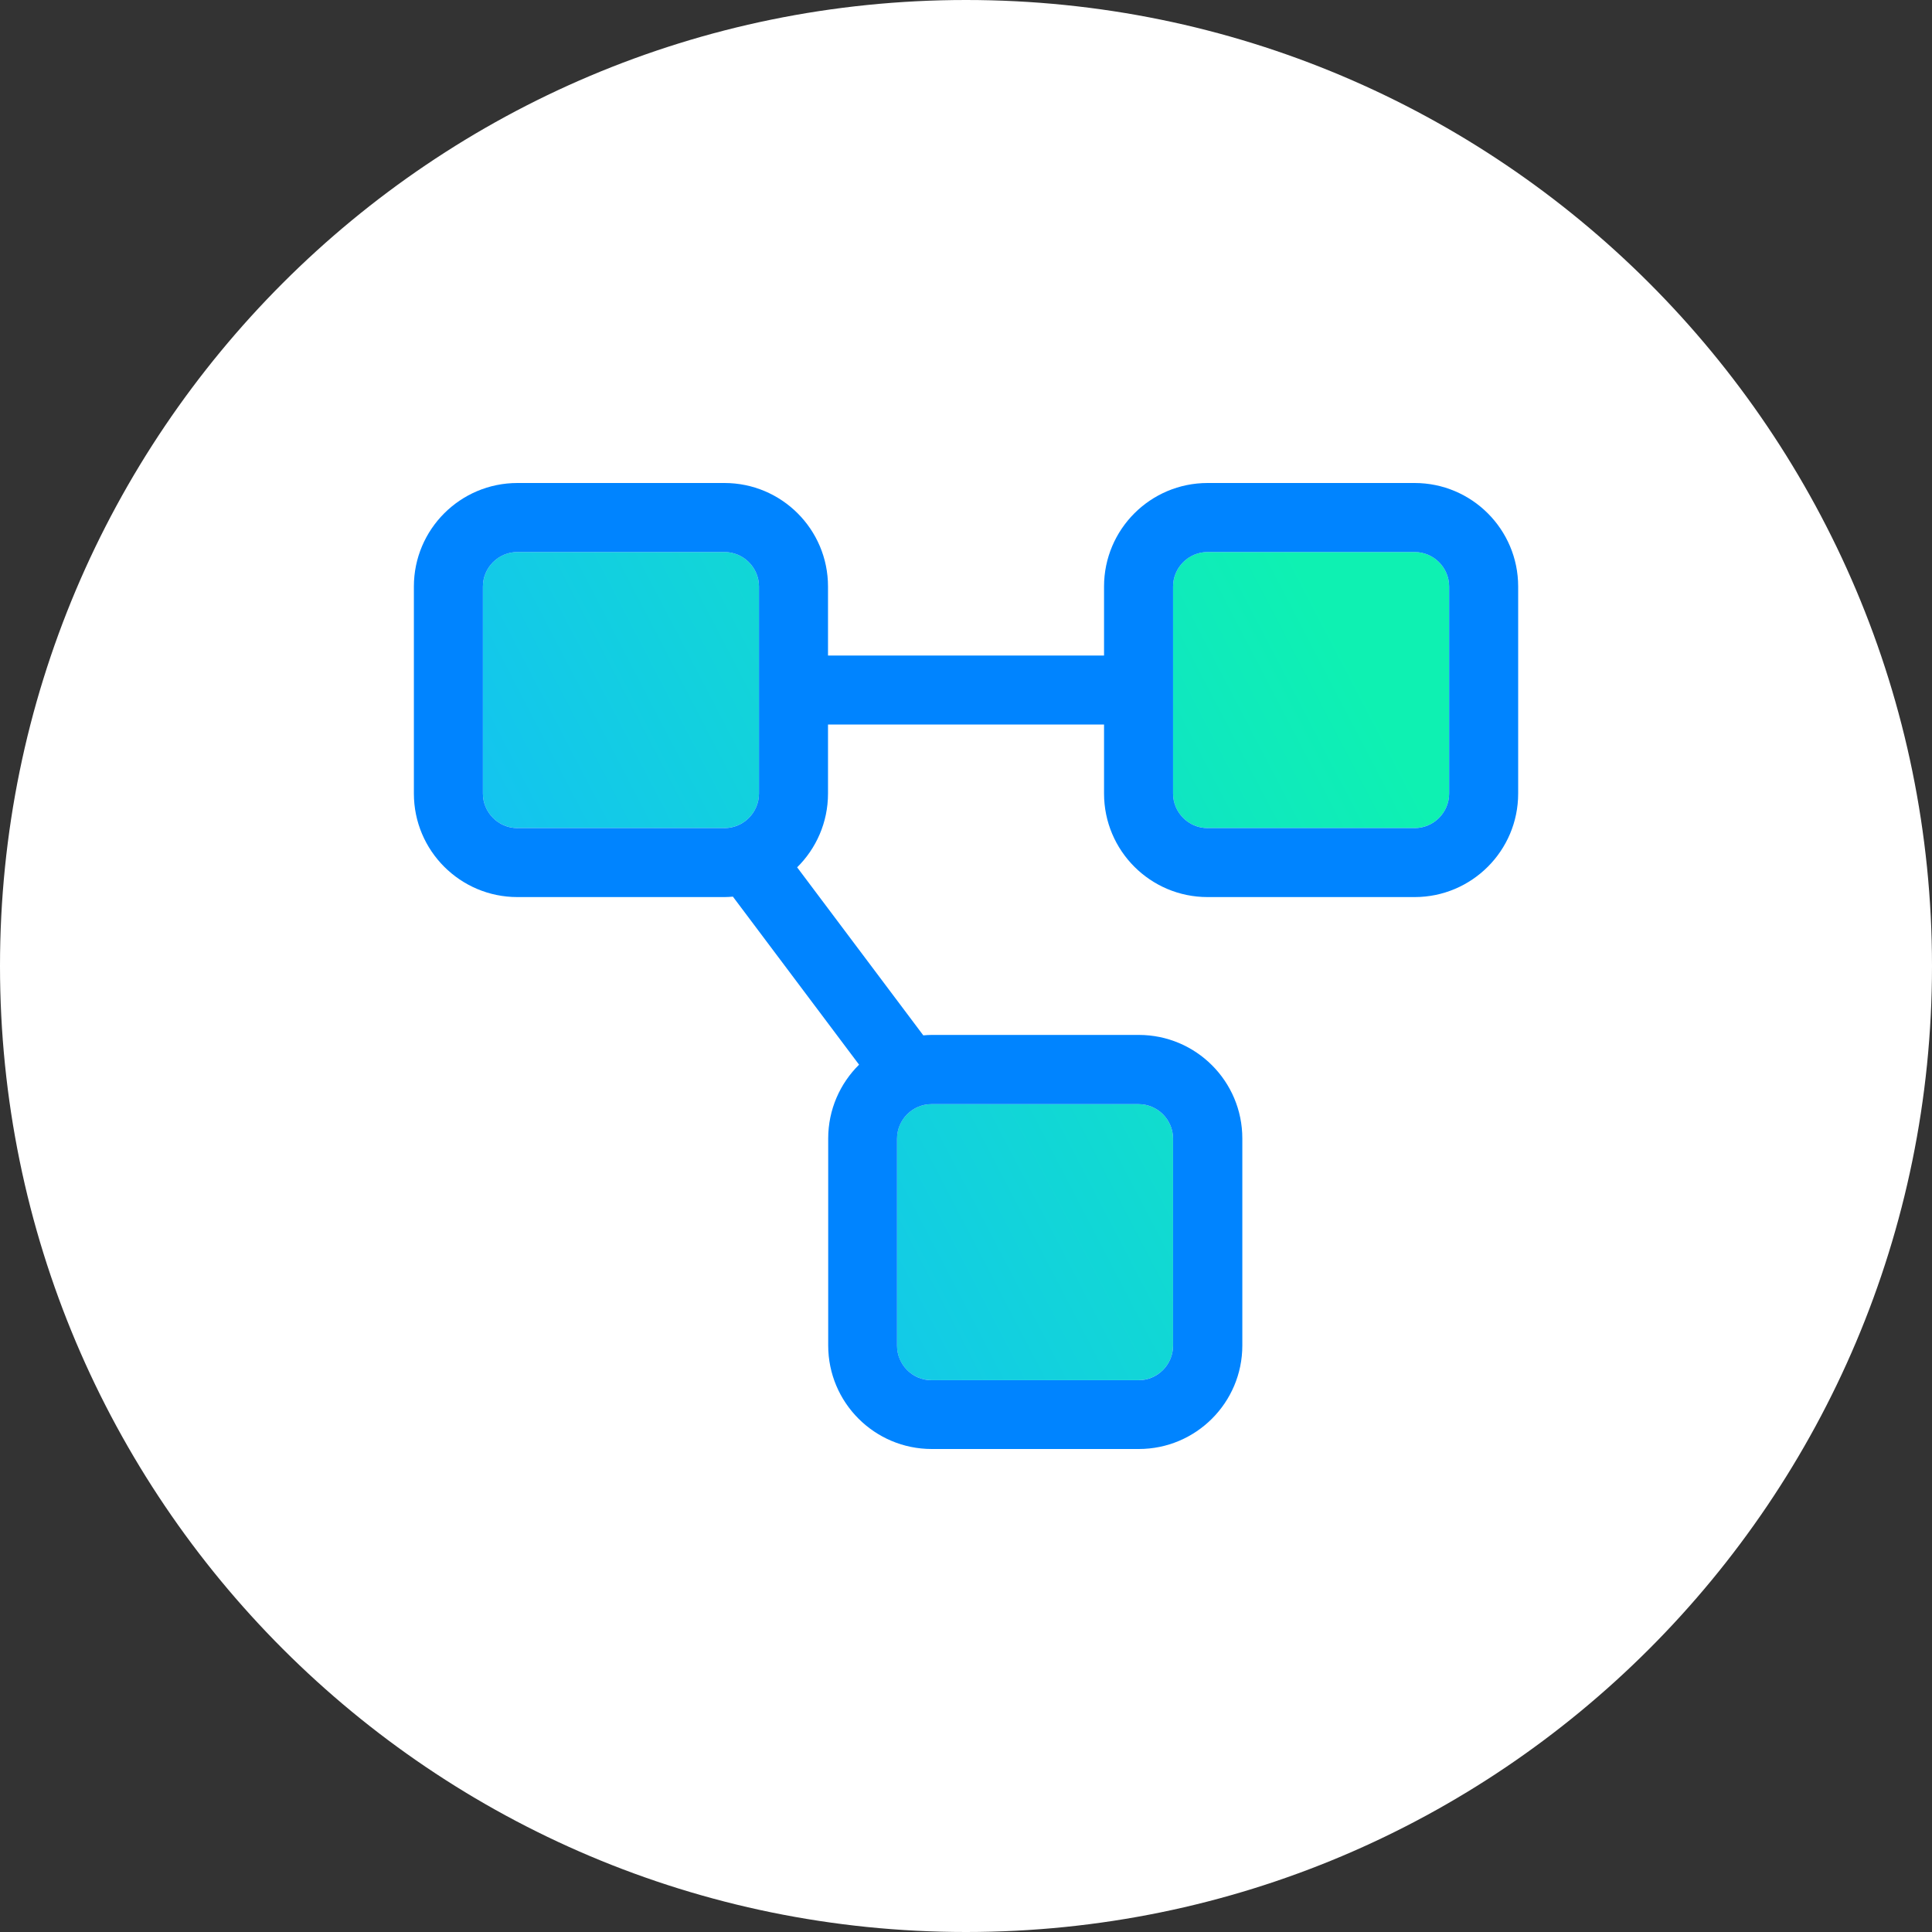 <svg width="40" height="40" viewBox="0 0 40 40" fill="none" xmlns="http://www.w3.org/2000/svg">
<rect x="0" y="0" width="40" height="40" fill="#333333" stroke="none"/>
<path d="M0 20C0 8.954 8.954 0 20 0C31.046 0 40 8.954 40 20C40 31.046 31.046 40 20 40C8.954 40 0 31.046 0 20Z" fill="white"/>
<path d="M9.998 12.143V16.43C9.998 16.823 10.319 17.144 10.713 17.144H14.999C15.392 17.144 15.714 16.823 15.714 16.43V12.143C15.714 11.75 15.392 11.429 14.999 11.429H10.713C10.319 11.429 9.998 11.75 9.998 12.143ZM18.571 23.574V27.861C18.571 28.254 18.893 28.575 19.286 28.575H23.573C23.965 28.575 24.287 28.254 24.287 27.861V23.574C24.287 23.181 23.965 22.86 23.573 22.86H19.286C18.893 22.86 18.571 23.181 18.571 23.574ZM24.287 12.143V16.43C24.287 16.823 24.608 17.144 25.001 17.144H29.288C29.681 17.144 30.003 16.823 30.003 16.43V12.143C30.003 11.75 29.681 11.429 29.288 11.429H25.001C24.608 11.429 24.287 11.75 24.287 12.143Z" fill="url(#paint0_linear_871_2049)"/>
<path d="M10.713 11.429C10.32 11.429 9.998 11.75 9.998 12.143V16.43C9.998 16.823 10.32 17.145 10.713 17.145H14.999C15.392 17.145 15.714 16.823 15.714 16.43V12.143C15.714 11.75 15.392 11.429 14.999 11.429H10.713ZM15.174 18.564C15.115 18.569 15.057 18.573 14.999 18.573H10.713C9.529 18.573 8.569 17.613 8.569 16.43V12.143C8.569 10.96 9.529 10 10.713 10H14.999C16.183 10 17.143 10.96 17.143 12.143V13.572H22.858V12.143C22.858 10.96 23.818 10 25.002 10H29.288C30.471 10 31.432 10.96 31.432 12.143V16.43C31.432 17.613 30.471 18.573 29.288 18.573H25.002C23.818 18.573 22.858 17.613 22.858 16.43V15.001H17.143V16.43C17.143 17.028 16.897 17.569 16.504 17.957L19.116 21.436C19.174 21.431 19.232 21.427 19.291 21.427H23.577C24.761 21.427 25.721 22.387 25.721 23.57V27.857C25.721 29.04 24.761 30 23.577 30H19.291C18.107 30 17.147 29.04 17.147 27.857V23.57C17.147 22.972 17.393 22.431 17.786 22.043L15.174 18.564ZM19.286 22.86C18.893 22.86 18.572 23.181 18.572 23.575V27.861C18.572 28.254 18.893 28.576 19.286 28.576H23.573C23.966 28.576 24.287 28.254 24.287 27.861V23.575C24.287 23.181 23.966 22.86 23.573 22.86H19.286ZM24.287 15.001V16.43C24.287 16.823 24.609 17.145 25.002 17.145H29.288C29.681 17.145 30.003 16.823 30.003 16.43V12.143C30.003 11.75 29.681 11.429 29.288 11.429H25.002C24.609 11.429 24.287 11.75 24.287 12.143V15.001Z" fill="#0084FF"/>
<defs>
<linearGradient id="paint0_linear_871_2049" x1="13.984" y1="25.911" x2="29.996" y2="17.557" gradientUnits="userSpaceOnUse">
<stop stop-color="#14C2F2"/>
<stop offset="1" stop-color="#0EF1B2"/>
</linearGradient>
</defs>
</svg>
